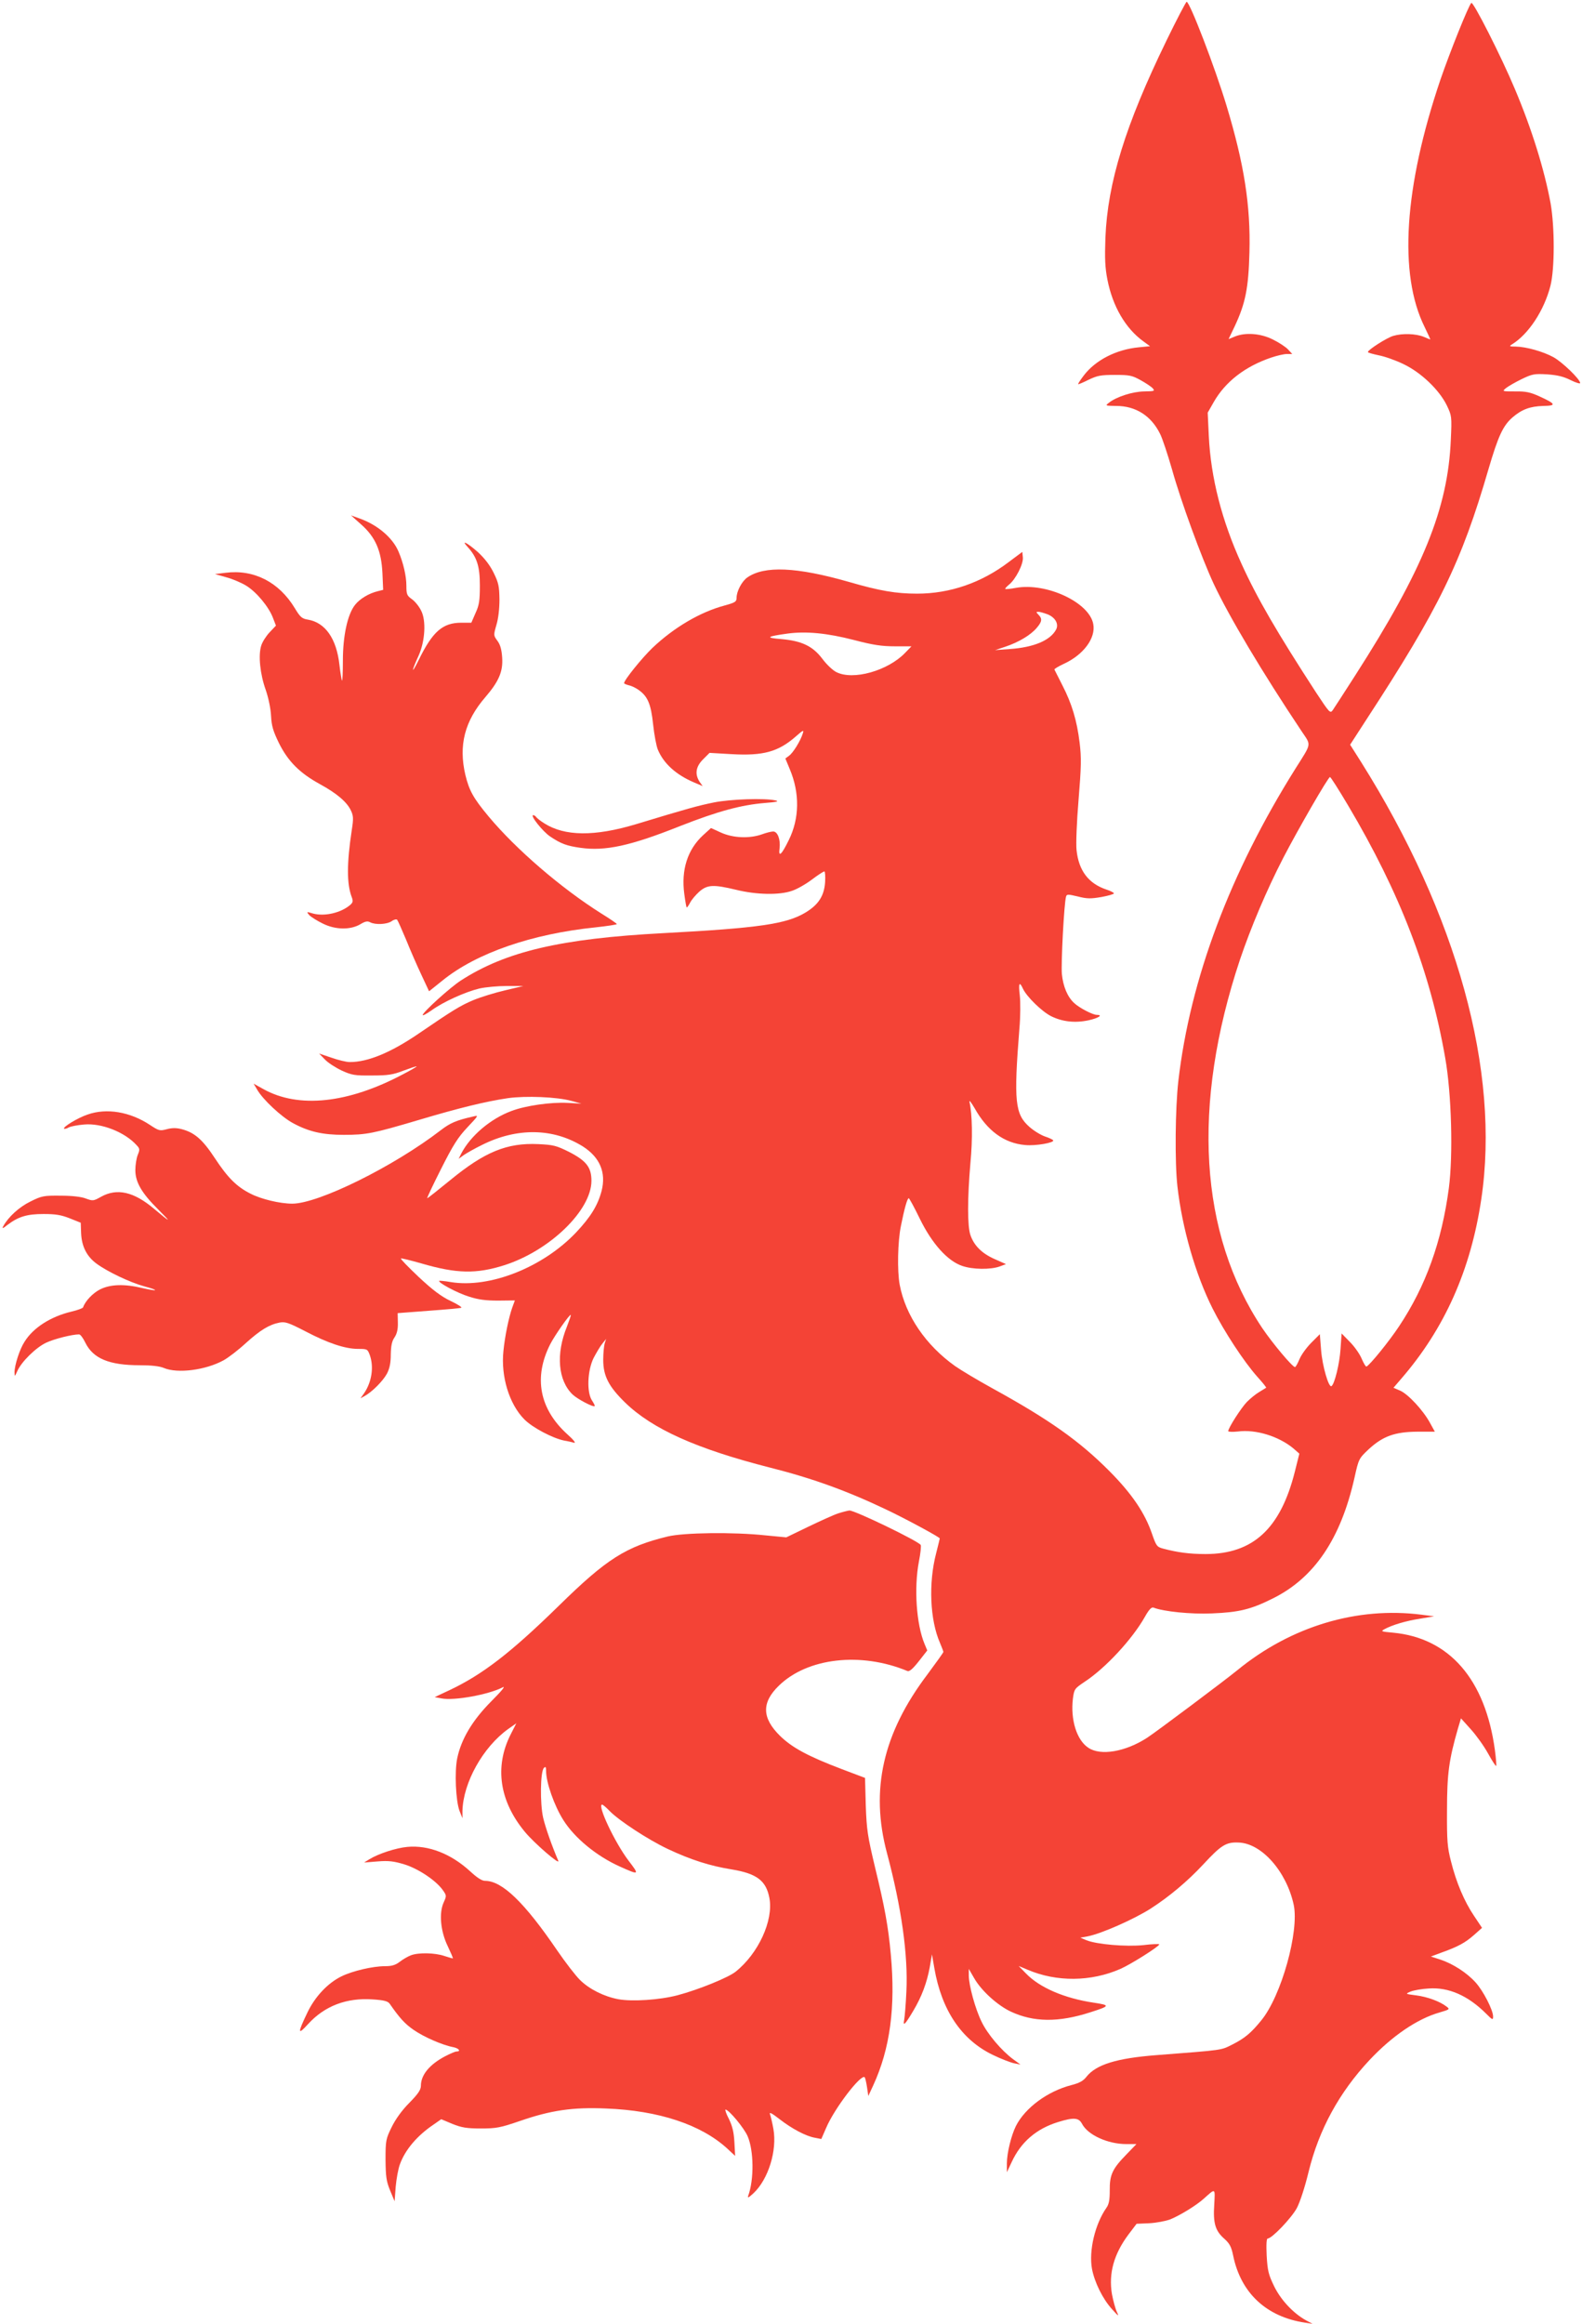 <?xml version="1.0" standalone="no"?>
<!DOCTYPE svg PUBLIC "-//W3C//DTD SVG 20010904//EN"
 "http://www.w3.org/TR/2001/REC-SVG-20010904/DTD/svg10.dtd">
<svg version="1.0" xmlns="http://www.w3.org/2000/svg"
 width="872pt" height="1280pt" viewBox="0 0 872 1280"
 preserveAspectRatio="xMidYMid meet">
<g transform="translate(0,1280) scale(0.1,-0.1)"
fill="#f44336" stroke="none">
<path d="M6428 12573 c-224 -460 -323 -779 -335 -1083 -4 -115 -2 -163 11
-230 29 -148 100 -269 198 -340 l37 -27 -62 -6 c-124 -12 -238 -70 -303 -155
-19 -25 -33 -46 -31 -48 1 -2 27 9 57 24 48 23 67 27 145 27 81 0 95 -3 142
-29 29 -16 59 -36 67 -45 13 -15 9 -16 -47 -17 -64 -1 -152 -29 -194 -62 -22
-17 -22 -17 40 -18 107 0 192 -54 241 -153 13 -25 42 -113 66 -196 49 -176
163 -487 230 -631 83 -177 268 -488 484 -811 54 -81 58 -62 -33 -206 -361
-575 -581 -1160 -646 -1722 -17 -148 -20 -447 -5 -580 26 -229 99 -484 194
-673 64 -127 173 -293 246 -375 29 -32 51 -59 49 -61 -2 -1 -20 -12 -39 -24
-19 -11 -49 -36 -67 -54 -32 -33 -103 -144 -103 -161 0 -4 24 -5 53 -2 99 13
225 -26 306 -93 l33 -29 -25 -100 c-79 -313 -230 -453 -492 -453 -88 0 -155 9
-234 30 -34 9 -38 15 -61 81 -39 115 -111 221 -234 345 -166 167 -333 285
-646 457 -80 44 -172 99 -205 122 -162 115 -274 279 -306 449 -14 75 -11 238
7 324 19 95 35 152 43 152 3 0 31 -51 61 -113 67 -137 153 -233 234 -260 58
-20 156 -21 206 -3 l35 13 -63 28 c-70 31 -113 74 -133 132 -17 48 -17 202 0
397 13 135 10 268 -5 336 -3 14 9 -2 28 -34 69 -124 163 -193 278 -203 58 -6
164 13 155 26 -2 4 -23 14 -45 21 -23 8 -61 31 -86 53 -79 70 -87 139 -55 542
6 66 6 148 2 183 -8 66 -2 79 17 37 20 -44 104 -126 155 -152 62 -31 132 -39
207 -23 55 12 82 30 45 30 -22 0 -95 38 -123 64 -38 34 -62 92 -69 161 -5 59
12 388 23 426 4 14 10 14 65 1 50 -13 71 -13 130 -3 38 7 69 16 69 20 0 4 -19
14 -41 21 -99 33 -153 104 -165 217 -4 33 1 158 11 277 15 182 16 233 6 314
-15 124 -43 216 -95 317 -22 44 -42 83 -44 87 -2 3 21 17 51 31 109 50 178
142 163 220 -22 119 -258 229 -426 199 -30 -6 -57 -8 -59 -6 -2 2 7 12 20 23
37 29 81 115 77 151 l-3 30 -75 -56 c-150 -114 -324 -174 -505 -174 -115 0
-205 15 -377 65 -287 82 -465 90 -559 24 -30 -21 -59 -76 -59 -112 0 -21 -7
-26 -65 -42 -136 -36 -281 -122 -399 -234 -58 -56 -156 -177 -156 -194 0 -3
12 -8 27 -12 15 -3 39 -15 54 -26 49 -35 67 -76 79 -189 6 -57 18 -120 26
-139 32 -77 101 -139 200 -181 l47 -20 -17 24 c-27 42 -21 83 19 123 l36 36
122 -7 c174 -10 257 13 353 97 42 37 46 38 39 17 -12 -40 -54 -108 -76 -123
l-20 -15 24 -58 c56 -132 54 -272 -5 -391 -40 -82 -58 -98 -51 -46 6 49 -11
93 -35 93 -11 0 -39 -7 -63 -16 -69 -24 -159 -20 -225 10 l-55 25 -43 -39
c-87 -80 -122 -192 -104 -325 5 -38 11 -72 13 -73 2 -2 10 9 19 26 8 16 31 43
51 61 44 38 77 40 202 10 113 -28 240 -30 308 -6 28 9 77 37 110 62 33 25 64
45 69 45 4 0 6 -27 4 -59 -5 -76 -37 -125 -109 -168 -105 -63 -258 -85 -784
-113 -565 -30 -867 -101 -1115 -261 -60 -39 -210 -175 -210 -190 0 -5 22 7 49
26 65 47 185 101 263 120 35 8 104 14 153 14 l90 0 -101 -24 c-56 -13 -134
-37 -175 -54 -73 -31 -109 -53 -304 -186 -151 -103 -279 -156 -378 -155 -18 0
-63 11 -100 24 l-68 23 32 -33 c17 -18 59 -45 93 -61 55 -25 71 -28 166 -27
88 0 116 4 175 27 38 14 70 25 72 23 1 -1 -32 -21 -75 -43 -303 -161 -576
-190 -770 -82 l-54 30 19 -32 c31 -55 135 -152 199 -186 87 -47 163 -64 279
-64 126 0 163 8 410 81 228 68 373 103 494 121 99 14 271 7 351 -15 l55 -15
-76 4 c-92 5 -233 -15 -311 -45 -115 -43 -224 -136 -275 -233 l-15 -30 29 21
c16 11 60 36 99 55 193 97 394 94 557 -8 94 -60 129 -144 103 -245 -21 -80
-61 -144 -140 -228 -183 -193 -476 -309 -691 -274 -33 6 -62 8 -64 7 -9 -9
101 -68 164 -87 52 -17 93 -22 161 -22 l92 1 -15 -41 c-19 -55 -40 -156 -48
-237 -15 -141 32 -294 116 -378 45 -45 155 -103 219 -116 19 -3 44 -9 55 -12
11 -3 -4 17 -37 46 -155 140 -188 314 -95 497 25 49 108 167 113 161 2 -2 -8
-30 -21 -64 -62 -152 -49 -298 32 -375 27 -25 114 -71 121 -63 2 2 -5 16 -15
31 -30 46 -25 165 9 234 16 30 37 66 49 80 l20 25 -8 -25 c-4 -14 -8 -54 -8
-90 0 -89 30 -147 120 -235 150 -146 395 -256 800 -359 230 -58 422 -127 638
-230 104 -49 297 -153 297 -160 0 -2 -9 -38 -20 -82 -43 -165 -34 -367 21
-493 10 -24 19 -47 19 -50 0 -4 -40 -59 -88 -124 -246 -325 -316 -636 -223
-984 80 -299 117 -563 107 -763 -3 -69 -9 -138 -12 -155 -8 -40 5 -27 50 49
46 77 75 154 91 241 l12 70 13 -75 c40 -233 150 -396 323 -479 45 -22 98 -42
117 -46 l35 -7 -40 29 c-64 47 -142 139 -174 206 -35 70 -71 202 -71 256 l0
36 29 -50 c39 -69 128 -150 202 -185 126 -59 263 -61 439 -4 110 35 111 39 18
53 -161 24 -298 83 -373 161 l-40 41 50 -21 c160 -68 349 -66 511 5 57 25 214
124 214 135 0 3 -39 2 -87 -4 -97 -10 -258 4 -315 27 l-33 14 39 7 c75 14 258
95 350 154 102 66 201 149 287 241 100 108 127 125 196 122 127 -4 264 -159
304 -343 31 -146 -68 -502 -179 -637 -56 -69 -91 -98 -158 -132 -66 -33 -44
-30 -419 -59 -220 -17 -334 -52 -387 -120 -17 -22 -39 -34 -82 -45 -132 -34
-255 -125 -306 -225 -26 -52 -50 -150 -50 -206 l0 -49 26 55 c51 111 136 184
255 221 87 27 115 25 133 -9 32 -62 142 -112 245 -112 l55 0 -56 -58 c-76 -78
-92 -111 -91 -197 0 -53 -4 -76 -19 -97 -62 -89 -97 -235 -79 -335 14 -74 59
-166 111 -223 36 -40 39 -41 26 -14 -8 17 -20 61 -27 98 -19 114 11 221 92
329 l44 58 70 3 c39 2 90 12 115 21 54 22 144 77 185 114 66 59 63 61 58 -32
-7 -103 6 -145 55 -188 30 -27 39 -44 49 -92 42 -207 183 -339 398 -371 l40
-6 -36 19 c-70 39 -137 110 -175 186 -32 66 -37 86 -42 170 -3 64 -1 95 6 95
23 0 130 112 160 167 18 34 45 117 65 200 57 233 169 438 336 616 125 133 263
227 386 262 55 16 58 18 39 32 -37 29 -106 54 -167 62 -62 8 -62 8 -32 21 17
7 62 15 100 17 110 8 217 -39 317 -139 35 -35 38 -36 38 -15 0 35 -54 141 -97
188 -48 53 -124 102 -193 125 l-53 17 59 22 c92 33 130 54 178 96 l45 40 -44
66 c-54 80 -98 184 -127 300 -20 77 -23 113 -22 283 0 200 11 278 60 448 l17
57 54 -60 c30 -33 73 -93 95 -133 22 -40 42 -71 45 -69 2 3 -1 42 -7 87 -53
390 -251 618 -562 647 -65 6 -68 7 -47 19 42 23 118 46 197 58 l77 13 -70 9
c-355 45 -719 -64 -1015 -306 -67 -55 -449 -341 -497 -372 -119 -77 -256 -101
-324 -55 -64 42 -99 154 -85 271 7 52 9 55 64 92 115 75 263 235 332 357 23
41 37 56 48 52 57 -22 207 -37 322 -32 149 6 215 22 335 82 229 113 375 328
451 665 23 104 24 106 78 157 78 72 144 96 268 97 l97 0 -27 49 c-37 68 -119
157 -164 177 l-37 16 43 50 c239 276 383 599 441 989 105 704 -133 1566 -664
2410 l-59 93 90 139 c399 611 523 864 673 1380 53 180 79 237 131 283 52 45
98 62 171 64 73 1 70 11 -20 52 -50 23 -76 29 -135 28 -73 0 -73 0 -50 19 13
10 51 32 86 49 58 28 70 30 140 26 57 -4 90 -12 130 -32 28 -14 52 -21 52 -16
0 21 -100 117 -148 143 -57 31 -150 57 -207 58 -35 0 -38 2 -21 12 91 56 177
186 212 322 24 94 24 323 1 455 -34 184 -103 408 -197 630 -75 179 -230 484
-240 474 -16 -16 -118 -271 -170 -422 -201 -593 -232 -1073 -87 -1364 18 -37
32 -68 31 -68 -1 0 -18 7 -37 15 -42 17 -116 20 -167 5 -35 -10 -140 -77 -140
-89 0 -4 27 -11 59 -18 33 -6 95 -28 138 -49 96 -46 196 -141 238 -227 27 -57
28 -60 22 -190 -16 -378 -153 -715 -528 -1299 -60 -93 -115 -179 -123 -190
-14 -19 -18 -14 -92 98 -215 331 -324 518 -410 707 -109 238 -170 476 -181
706 l-6 128 33 58 c64 112 172 196 316 245 32 11 71 20 87 20 l30 0 -23 25
c-13 14 -51 39 -84 55 -67 34 -152 40 -210 16 l-34 -14 34 71 c59 126 76 210
81 407 7 257 -29 486 -126 807 -64 212 -203 573 -220 573 -4 0 -55 -98 -113
-217z m-653 -3157 c43 -18 62 -54 46 -84 -32 -60 -124 -98 -255 -107 l-81 -6
57 19 c74 25 139 64 172 103 30 35 32 51 10 73 -14 15 -14 16 1 16 8 0 31 -7
50 -14z m-1069 -141 c106 -28 155 -35 226 -35 l92 0 -35 -36 c-95 -99 -287
-153 -379 -106 -19 9 -54 42 -77 73 -53 70 -113 99 -228 109 -88 7 -80 14 35
30 103 14 218 3 366 -35z m2725 -912 c285 -480 452 -914 535 -1390 35 -197 44
-536 20 -718 -39 -294 -127 -539 -274 -760 -54 -82 -163 -216 -180 -222 -4 -2
-15 17 -26 42 -10 25 -39 67 -65 93 l-46 47 -6 -85 c-5 -81 -33 -195 -50 -205
-15 -10 -50 110 -57 197 l-7 89 -47 -47 c-26 -26 -55 -66 -65 -90 -10 -24 -21
-44 -25 -44 -14 0 -123 130 -180 214 -348 520 -391 1228 -123 2031 60 177 146
381 239 561 81 156 247 444 257 444 4 0 49 -71 100 -157z"/>
<path d="M1991 9911 c79 -70 111 -145 117 -268 l4 -92 -28 -7 c-51 -12 -102
-43 -128 -77 -41 -53 -66 -171 -66 -305 0 -64 -2 -113 -5 -111 -2 3 -9 42 -14
87 -16 144 -78 233 -174 249 -32 5 -42 13 -72 63 -87 144 -226 215 -382 195
l-58 -7 63 -18 c34 -9 83 -30 109 -46 57 -35 124 -116 147 -176 l17 -44 -35
-37 c-19 -20 -40 -53 -46 -73 -17 -52 -7 -156 25 -245 15 -44 27 -102 29 -142
3 -56 11 -83 44 -151 50 -100 114 -164 225 -225 92 -50 149 -98 171 -145 14
-29 15 -45 5 -108 -28 -185 -28 -297 0 -370 8 -21 6 -29 -7 -41 -51 -45 -142
-66 -206 -49 -37 11 -38 11 -21 -9 10 -10 43 -31 74 -46 70 -35 152 -36 207
-4 26 16 40 19 54 11 29 -15 93 -12 119 6 12 9 26 12 30 8 4 -5 26 -54 49
-109 22 -55 60 -142 84 -193 l43 -92 75 60 c187 151 492 256 843 292 64 7 117
15 117 18 0 3 -38 29 -85 58 -221 139 -470 353 -622 535 -85 102 -107 143
-128 229 -38 163 -4 296 111 429 74 86 97 141 92 216 -3 45 -10 71 -26 93 -22
30 -22 31 -6 87 11 36 17 90 17 141 -1 73 -5 92 -32 147 -21 43 -51 81 -88
115 -58 51 -94 69 -56 28 52 -57 68 -107 68 -213 0 -84 -4 -109 -24 -152 l-23
-53 -55 0 c-103 0 -158 -48 -235 -205 -42 -85 -42 -67 0 25 35 79 42 192 13
247 -11 23 -34 51 -51 63 -27 19 -30 27 -30 73 0 54 -17 127 -43 188 -32 77
-117 149 -217 184 l-45 16 56 -50z"/>
<path d="M3935 8380 c-88 -18 -143 -33 -430 -120 -227 -68 -392 -67 -505 5
-21 13 -41 29 -45 35 -3 5 -11 10 -16 10 -19 0 52 -90 94 -118 60 -40 90 -51
167 -62 136 -19 273 10 549 120 209 82 336 116 466 127 66 5 82 9 60 14 -61
14 -249 7 -340 -11z"/>
<path d="M483 6661 c-54 -18 -138 -69 -130 -78 3 -2 15 0 26 7 12 6 49 13 84
16 96 9 226 -42 291 -115 17 -18 17 -24 5 -53 -7 -18 -13 -55 -13 -83 0 -67
35 -127 128 -219 74 -74 68 -72 -24 5 -112 95 -205 116 -293 67 -41 -23 -45
-24 -83 -10 -24 10 -77 16 -139 16 -94 1 -105 -1 -167 -32 -62 -30 -122 -85
-150 -136 -8 -15 -3 -14 23 7 61 46 108 60 199 60 67 0 97 -5 145 -24 l60 -24
2 -57 c3 -73 31 -129 86 -169 60 -44 184 -103 261 -124 86 -23 79 -30 -9 -10
-100 24 -177 21 -233 -7 -40 -20 -82 -64 -94 -99 -2 -5 -31 -16 -66 -24 -112
-27 -209 -88 -257 -166 -27 -41 -55 -130 -55 -168 1 -25 1 -25 15 6 22 51 102
130 159 157 44 21 144 46 182 46 7 0 22 -20 34 -45 43 -88 131 -125 301 -125
63 0 109 -5 132 -15 76 -32 230 -12 329 42 27 15 82 57 123 95 80 72 129 102
186 113 31 6 51 -1 142 -48 124 -65 219 -97 291 -97 50 0 52 -1 64 -33 24 -66
11 -150 -31 -211 l-20 -28 22 12 c41 22 102 83 124 124 15 29 21 60 21 106 1
47 6 73 21 94 13 20 19 44 18 81 l-1 52 171 13 c95 7 176 14 180 17 4 3 -23
20 -61 38 -49 23 -98 60 -174 131 -58 55 -102 100 -98 102 5 2 55 -11 112 -27
195 -57 303 -59 458 -10 250 80 480 302 480 465 0 74 -28 110 -123 159 -71 35
-86 39 -170 43 -173 8 -296 -43 -486 -199 -66 -54 -123 -99 -126 -99 -3 0 31
72 76 161 66 131 93 174 145 229 63 67 64 68 32 60 -94 -21 -127 -36 -178 -75
-261 -201 -675 -405 -819 -405 -68 0 -172 25 -230 55 -76 38 -126 88 -197 196
-67 102 -111 140 -181 159 -31 8 -54 8 -84 0 -38 -10 -43 -9 -93 24 -109 72
-238 94 -343 57z"/>
<path d="M4620 4464 c-25 -8 -99 -42 -166 -74 l-120 -58 -115 11 c-179 19
-449 15 -538 -6 -231 -56 -337 -123 -601 -382 -267 -261 -421 -379 -603 -465
l-81 -38 37 -7 c71 -14 261 21 338 61 18 9 -8 -22 -64 -78 -103 -104 -165
-207 -187 -314 -15 -73 -8 -234 13 -289 l16 -40 0 40 c4 156 113 352 253 452
l44 31 -32 -63 c-89 -177 -61 -366 79 -535 52 -63 197 -188 184 -159 -35 82
-70 181 -83 236 -18 79 -16 255 4 275 9 9 12 6 12 -17 0 -63 45 -191 95 -270
62 -99 183 -198 309 -255 111 -50 112 -49 50 32 -75 99 -174 308 -145 308 4 0
23 -16 42 -36 51 -52 211 -157 319 -208 127 -60 234 -94 353 -113 139 -23 190
-62 208 -158 23 -123 -61 -306 -187 -406 -41 -32 -202 -98 -319 -129 -98 -26
-250 -36 -327 -22 -79 15 -159 55 -210 105 -24 23 -81 97 -127 164 -180 264
-303 383 -397 383 -18 0 -44 17 -83 53 -105 96 -229 145 -346 134 -63 -6 -158
-37 -209 -68 l-29 -18 75 6 c60 5 90 1 146 -16 76 -23 174 -88 212 -141 22
-31 22 -32 5 -70 -26 -58 -17 -158 23 -240 17 -36 30 -66 28 -67 -1 -1 -21 5
-46 13 -52 18 -143 20 -185 4 -16 -6 -44 -22 -62 -36 -23 -18 -44 -24 -80 -24
-69 0 -179 -26 -241 -56 -75 -37 -144 -110 -186 -196 -57 -118 -56 -131 2 -67
91 100 212 146 356 136 63 -4 84 -10 94 -24 54 -78 84 -111 132 -144 56 -39
159 -84 218 -95 31 -6 45 -24 18 -24 -7 0 -35 -12 -62 -26 -86 -45 -134 -103
-134 -162 0 -23 -15 -45 -64 -95 -40 -40 -76 -90 -97 -133 -32 -65 -34 -74
-34 -179 1 -93 4 -119 25 -170 l25 -60 6 80 c4 44 14 99 23 123 29 81 96 159
185 219 l43 30 62 -26 c50 -20 78 -25 156 -25 86 0 107 4 218 42 168 58 289
76 472 68 291 -11 525 -89 669 -221 l43 -40 -4 75 c-3 56 -11 88 -30 128 -15
28 -23 52 -19 52 18 0 103 -102 122 -147 34 -79 36 -238 3 -328 -5 -14 3 -10
30 15 81 77 130 234 109 353 -6 34 -15 71 -19 82 -5 13 11 5 52 -27 68 -53
145 -94 195 -103 l36 -7 27 62 c45 106 192 298 212 278 3 -3 9 -28 13 -55 l7
-48 27 58 c93 202 124 431 97 722 -14 155 -34 262 -87 480 -41 172 -46 205
-51 341 l-4 151 -127 48 c-187 71 -274 118 -341 183 -101 99 -103 184 -7 277
158 154 452 187 708 81 11 -5 29 10 63 53 l47 60 -15 36 c-45 108 -59 307 -31
454 9 45 13 86 10 91 -14 22 -362 190 -393 190 -9 -1 -37 -8 -62 -16z"/>
</g>
</svg>
